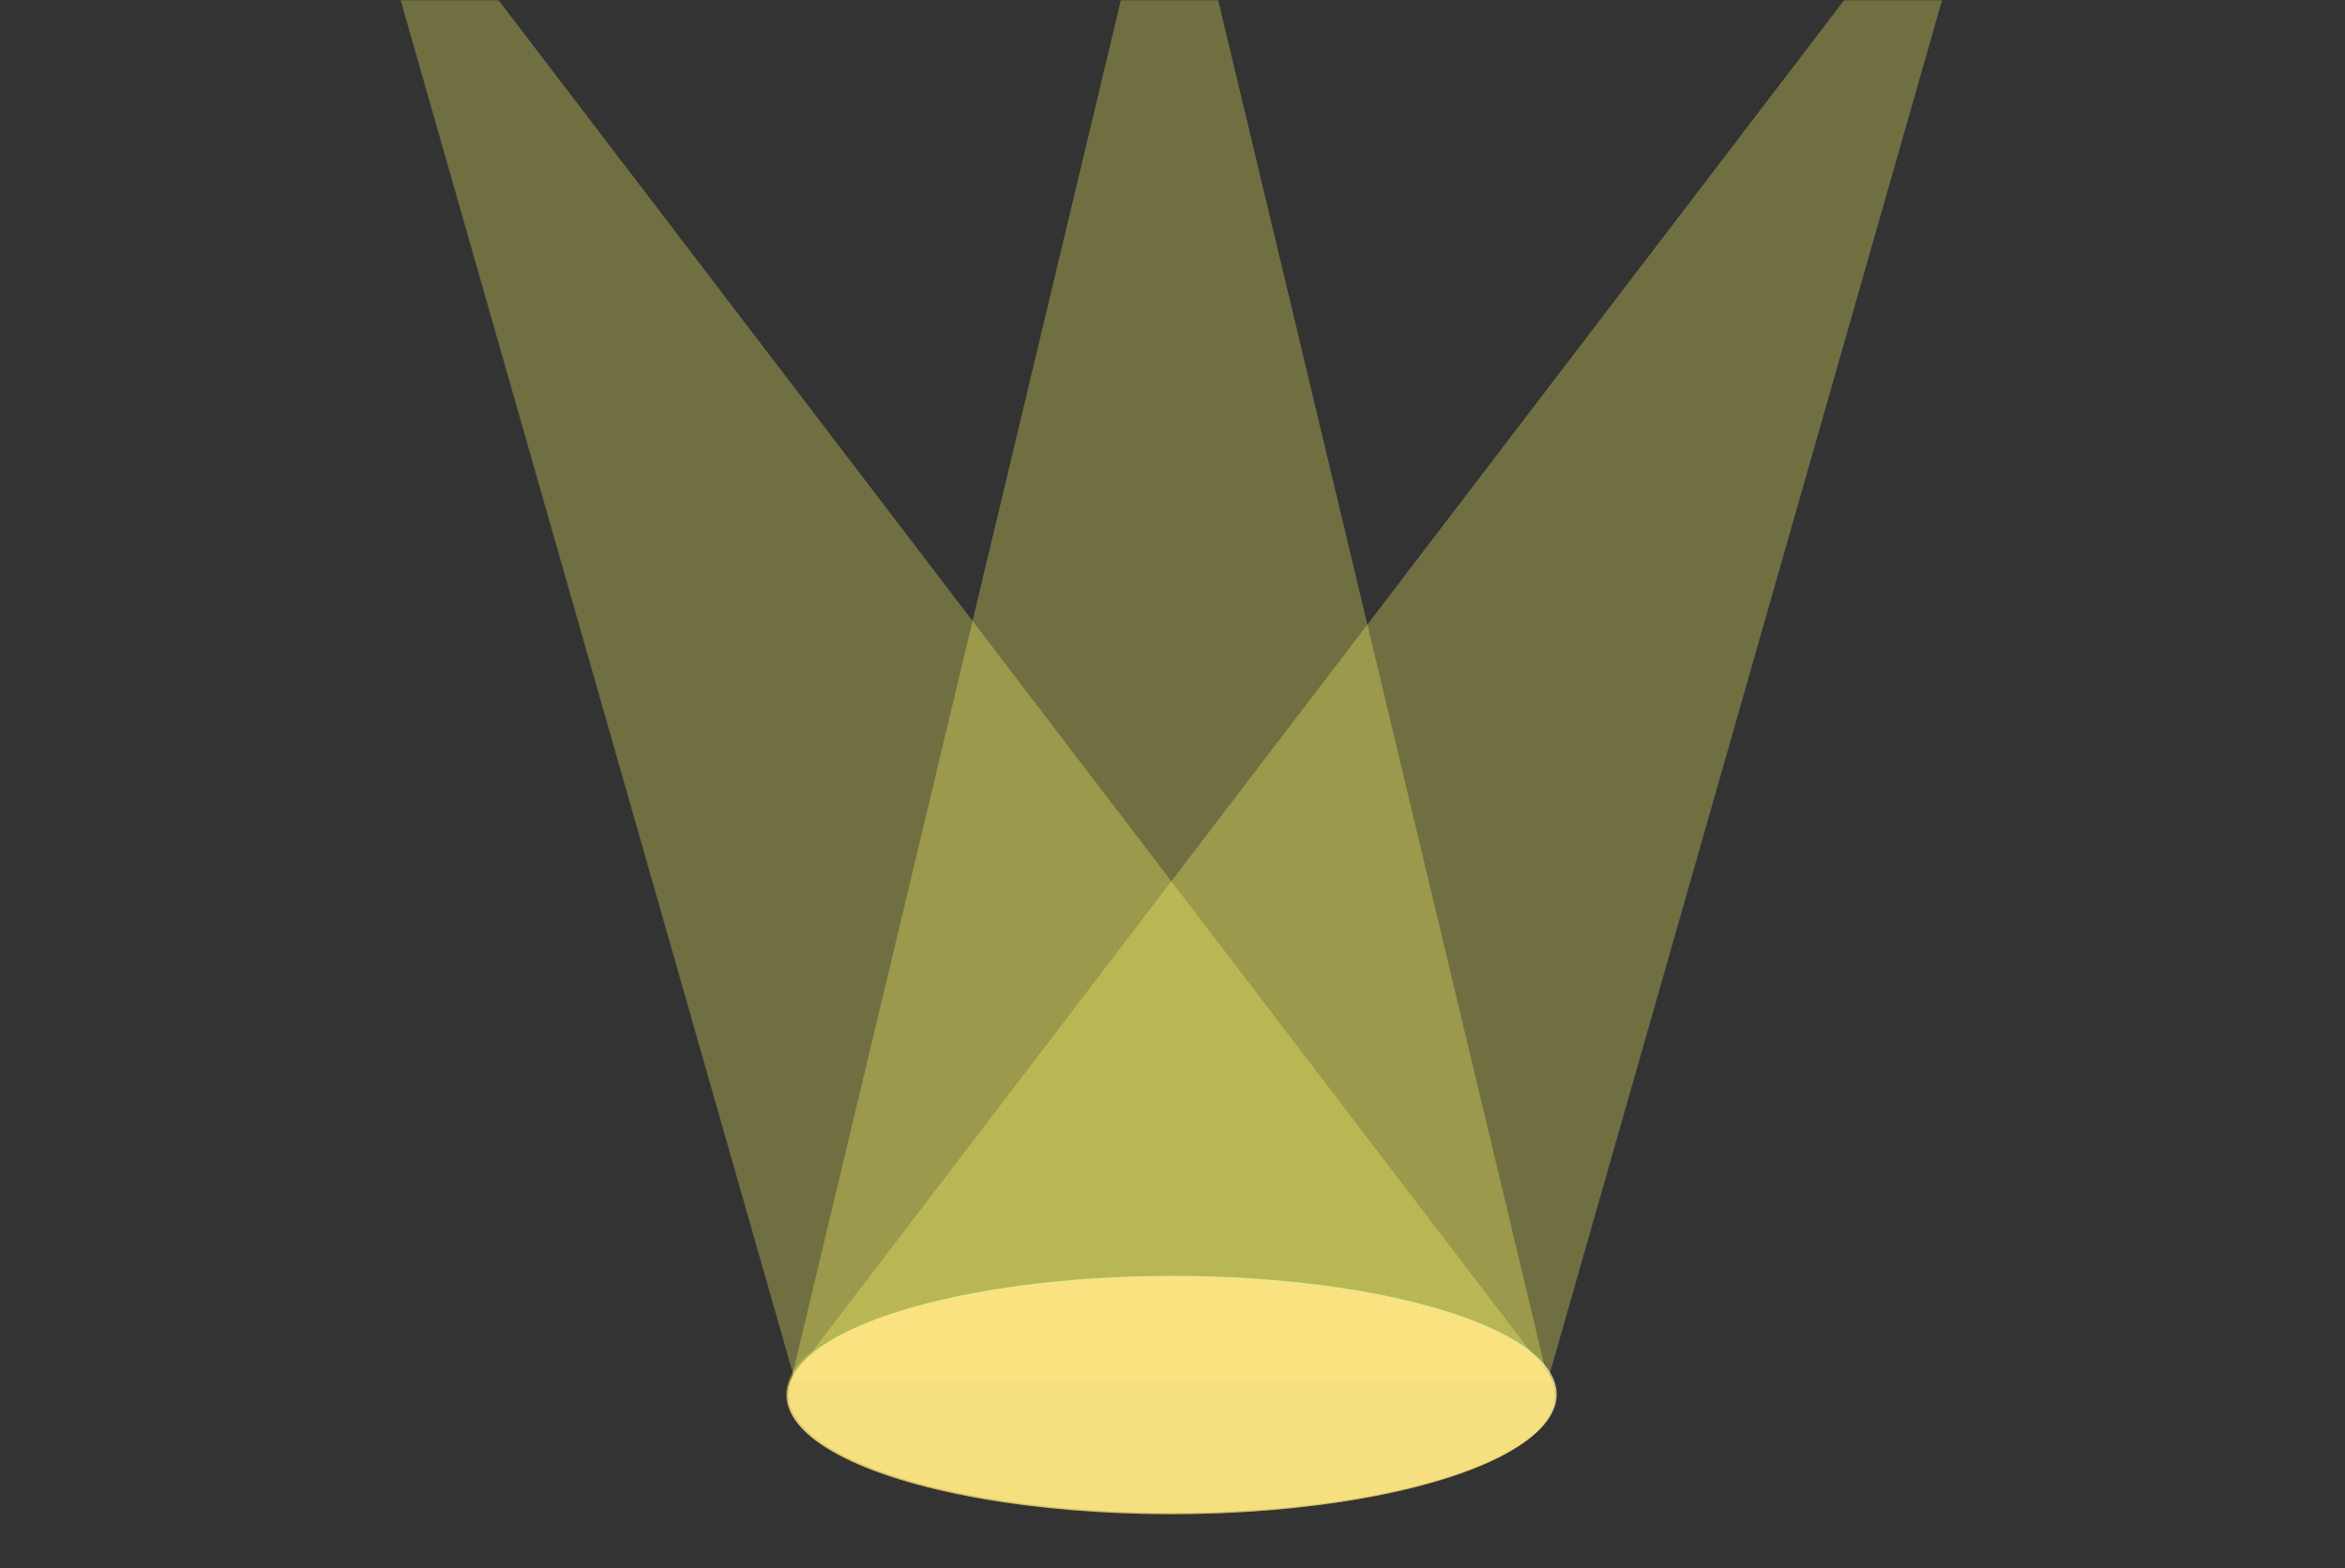 <svg width="1181" height="790" viewBox="0 0 1181 790" fill="none" xmlns="http://www.w3.org/2000/svg">
<rect x="0" y="0" width="1181" height="790" fill="#333333" stroke="none"/>
<mask id="mask0_9498_6806" style="mask-type:alpha" maskUnits="userSpaceOnUse" x="0" y="0" width="1181" height="790">
<rect width="1180.54" height="790" fill="#D9D9D9"/>
</mask>
<g mask="url(#mask0_9498_6806)">
<path opacity="0.3" d="M778.218 689.468C781.503 693.828 783.24 698.371 783.24 703.04C783.24 736.006 696.646 762.731 589.827 762.731C483.008 762.731 396.414 736.006 396.414 703.04C396.414 699.849 397.227 696.718 398.789 693.664L589.005 -102.466L778.218 689.468Z" fill="#FFFA66"/>
<path opacity="0.3" d="M780.221 692.899C781.82 695.989 782.654 699.157 782.654 702.386C782.654 735.352 696.06 762.077 589.241 762.077C482.422 762.077 395.828 735.352 395.828 702.386C395.828 694.612 400.644 687.185 409.405 680.374L1007.55 -103.119L780.221 692.899Z" fill="#FFFA66"/>
<path opacity="0.3" d="M172.293 -103.119L400.499 695.97H782.344L172.293 -103.119Z" fill="#FFFA66"/>
<g style="mix-blend-mode:multiply" opacity="0.7">
<path d="M590.603 642.695C483.783 642.695 397.189 669.42 397.189 702.387C397.19 735.353 483.784 762.077 590.603 762.077C697.421 762.077 784.015 735.353 784.016 702.387C784.016 669.42 697.422 642.695 590.603 642.695Z" fill="#FFFCA8"/>
</g>
<ellipse opacity="0.7" cx="589.827" cy="703.04" rx="193.413" ry="59.691" fill="#FFE078"/>
</g>
</svg>

